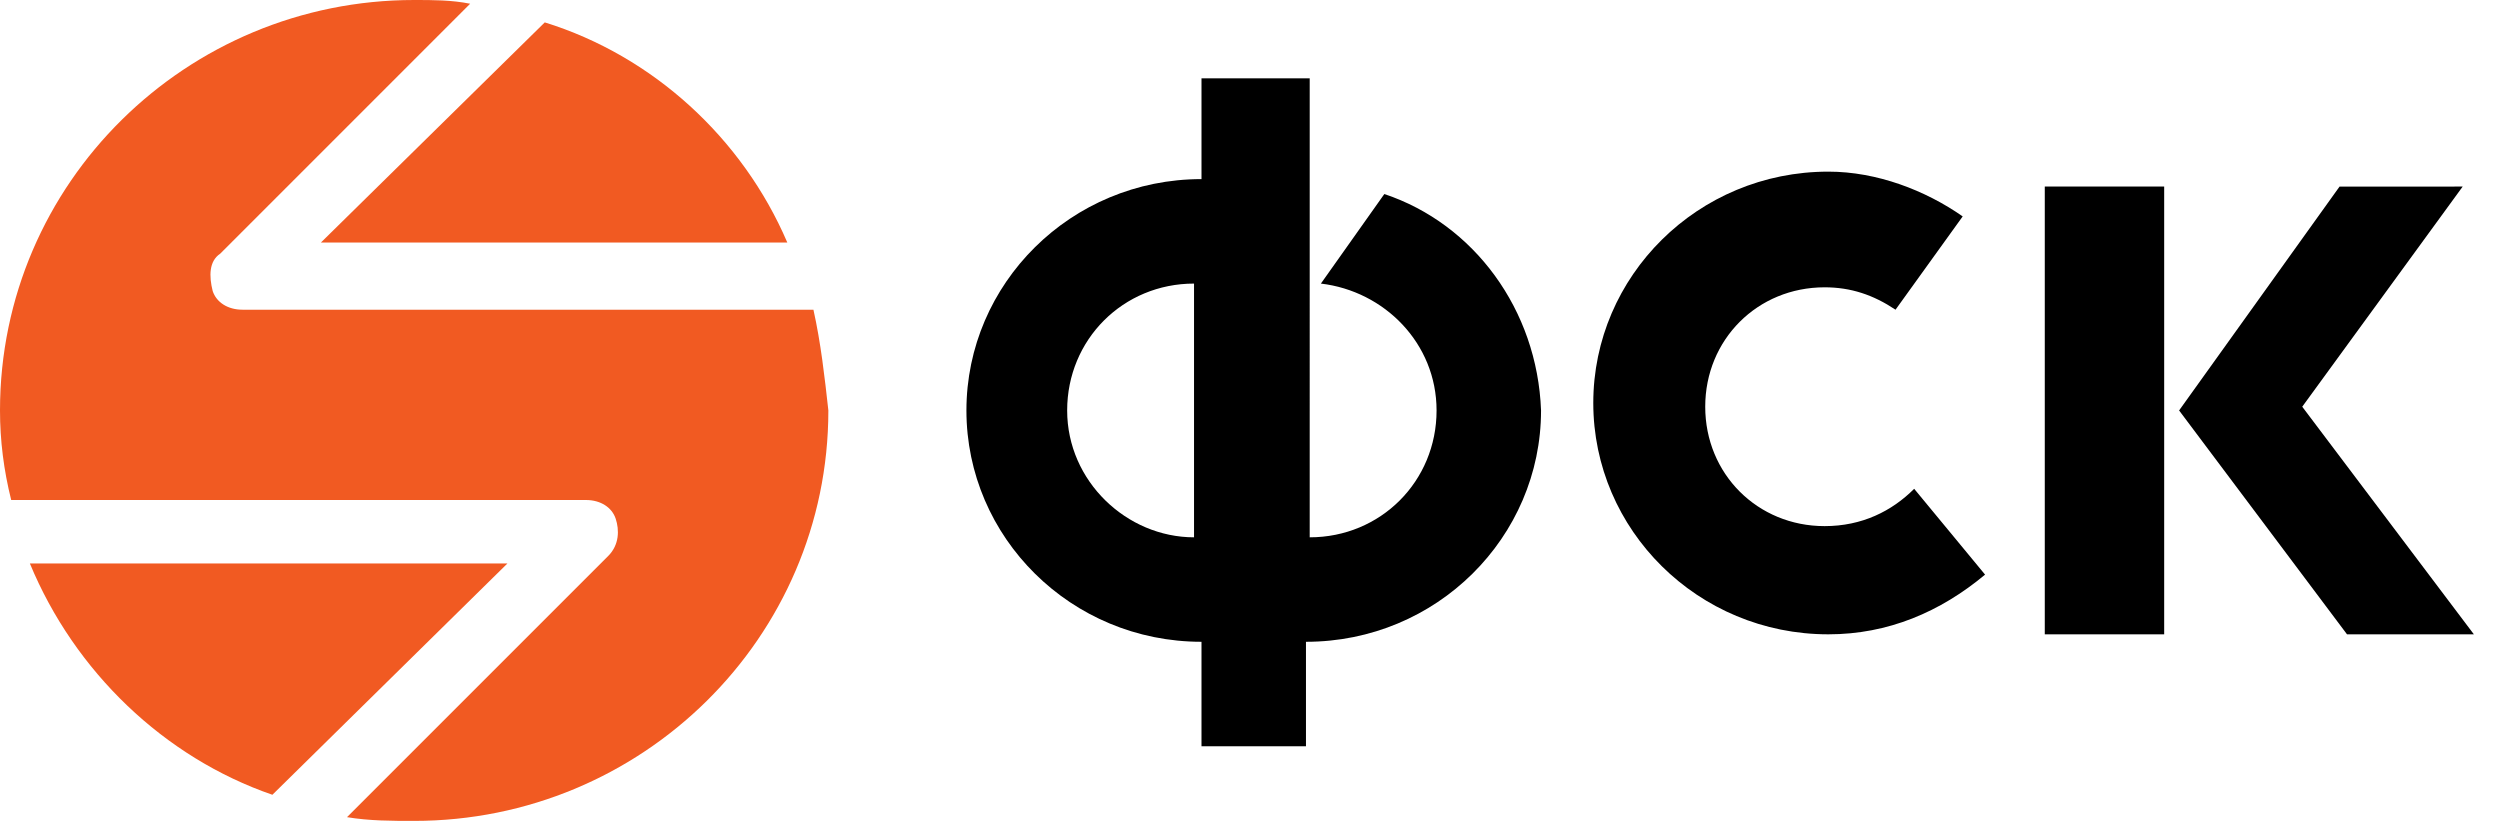 <?xml version="1.0" encoding="UTF-8"?> <!-- Generator: Adobe Illustrator 26.5.0, SVG Export Plug-In . SVG Version: 6.00 Build 0) --> <svg xmlns="http://www.w3.org/2000/svg" xmlns:xlink="http://www.w3.org/1999/xlink" id="Слой_1" x="0px" y="0px" viewBox="0 0 67 22" style="enable-background:new 0 0 67 22;" xml:space="preserve"> <style type="text/css"> .st0{fill:#F15A22;} </style> <path d="M51.3,13.1c-0.6,0.6-1.4,1-2.4,1c-1.8,0-3.2-1.4-3.2-3.2c0-1.8,1.4-3.2,3.2-3.2c0.7,0,1.3,0.2,1.9,0.6l1.8-2.5 c-1-0.7-2.3-1.2-3.6-1.2c-3.5,0-6.3,2.8-6.3,6.2c0,3.4,2.8,6.2,6.3,6.2c1.6,0,3-0.6,4.2-1.6L51.3,13.1z"></path> <path d="M37.1,5.2l-1.7,2.4c1.7,0.2,3.1,1.6,3.1,3.4c0,1.9-1.5,3.4-3.4,3.4V7.6V4.8V2.1h-2.9v2.7c-3.5,0-6.3,2.8-6.3,6.2 c0,3.4,2.8,6.2,6.3,6.2V20H35v-2.8c3.5,0,6.3-2.8,6.3-6.2C41.2,8.3,39.5,6,37.1,5.2z M28.6,11c0-1.9,1.5-3.4,3.4-3.4v6.8 C30.2,14.4,28.6,12.9,28.6,11z"></path> <path d="M58,17h-3.2V5H58V17z M58.4,11l4.3-6H66l-4.3,5.9l4.6,6.1h-3.4L58.4,11z"></path> <path class="st0" d="M8.6,6.5h12.5c-1.2-2.8-3.6-5-6.5-5.9L8.6,6.5z"></path> <path class="st0" d="M21.8,8.3H6.5c-0.4,0-0.7-0.2-0.8-0.5C5.6,7.4,5.6,7,5.9,6.8l6.7-6.7C12.1,0,11.6,0,11.1,0C5,0,0,4.9,0,11 c0,0.8,0.1,1.6,0.3,2.4h15.4c0.4,0,0.7,0.2,0.8,0.5s0.1,0.7-0.2,1l-7,7c0.6,0.1,1.2,0.1,1.8,0.1c6.1,0,11.1-4.9,11.1-11 C22.1,10.1,22,9.2,21.8,8.3z"></path> <path class="st0" d="M13.6,15.1H0.8C2,18,4.4,20.3,7.3,21.3L13.6,15.1z"></path> </svg> 
